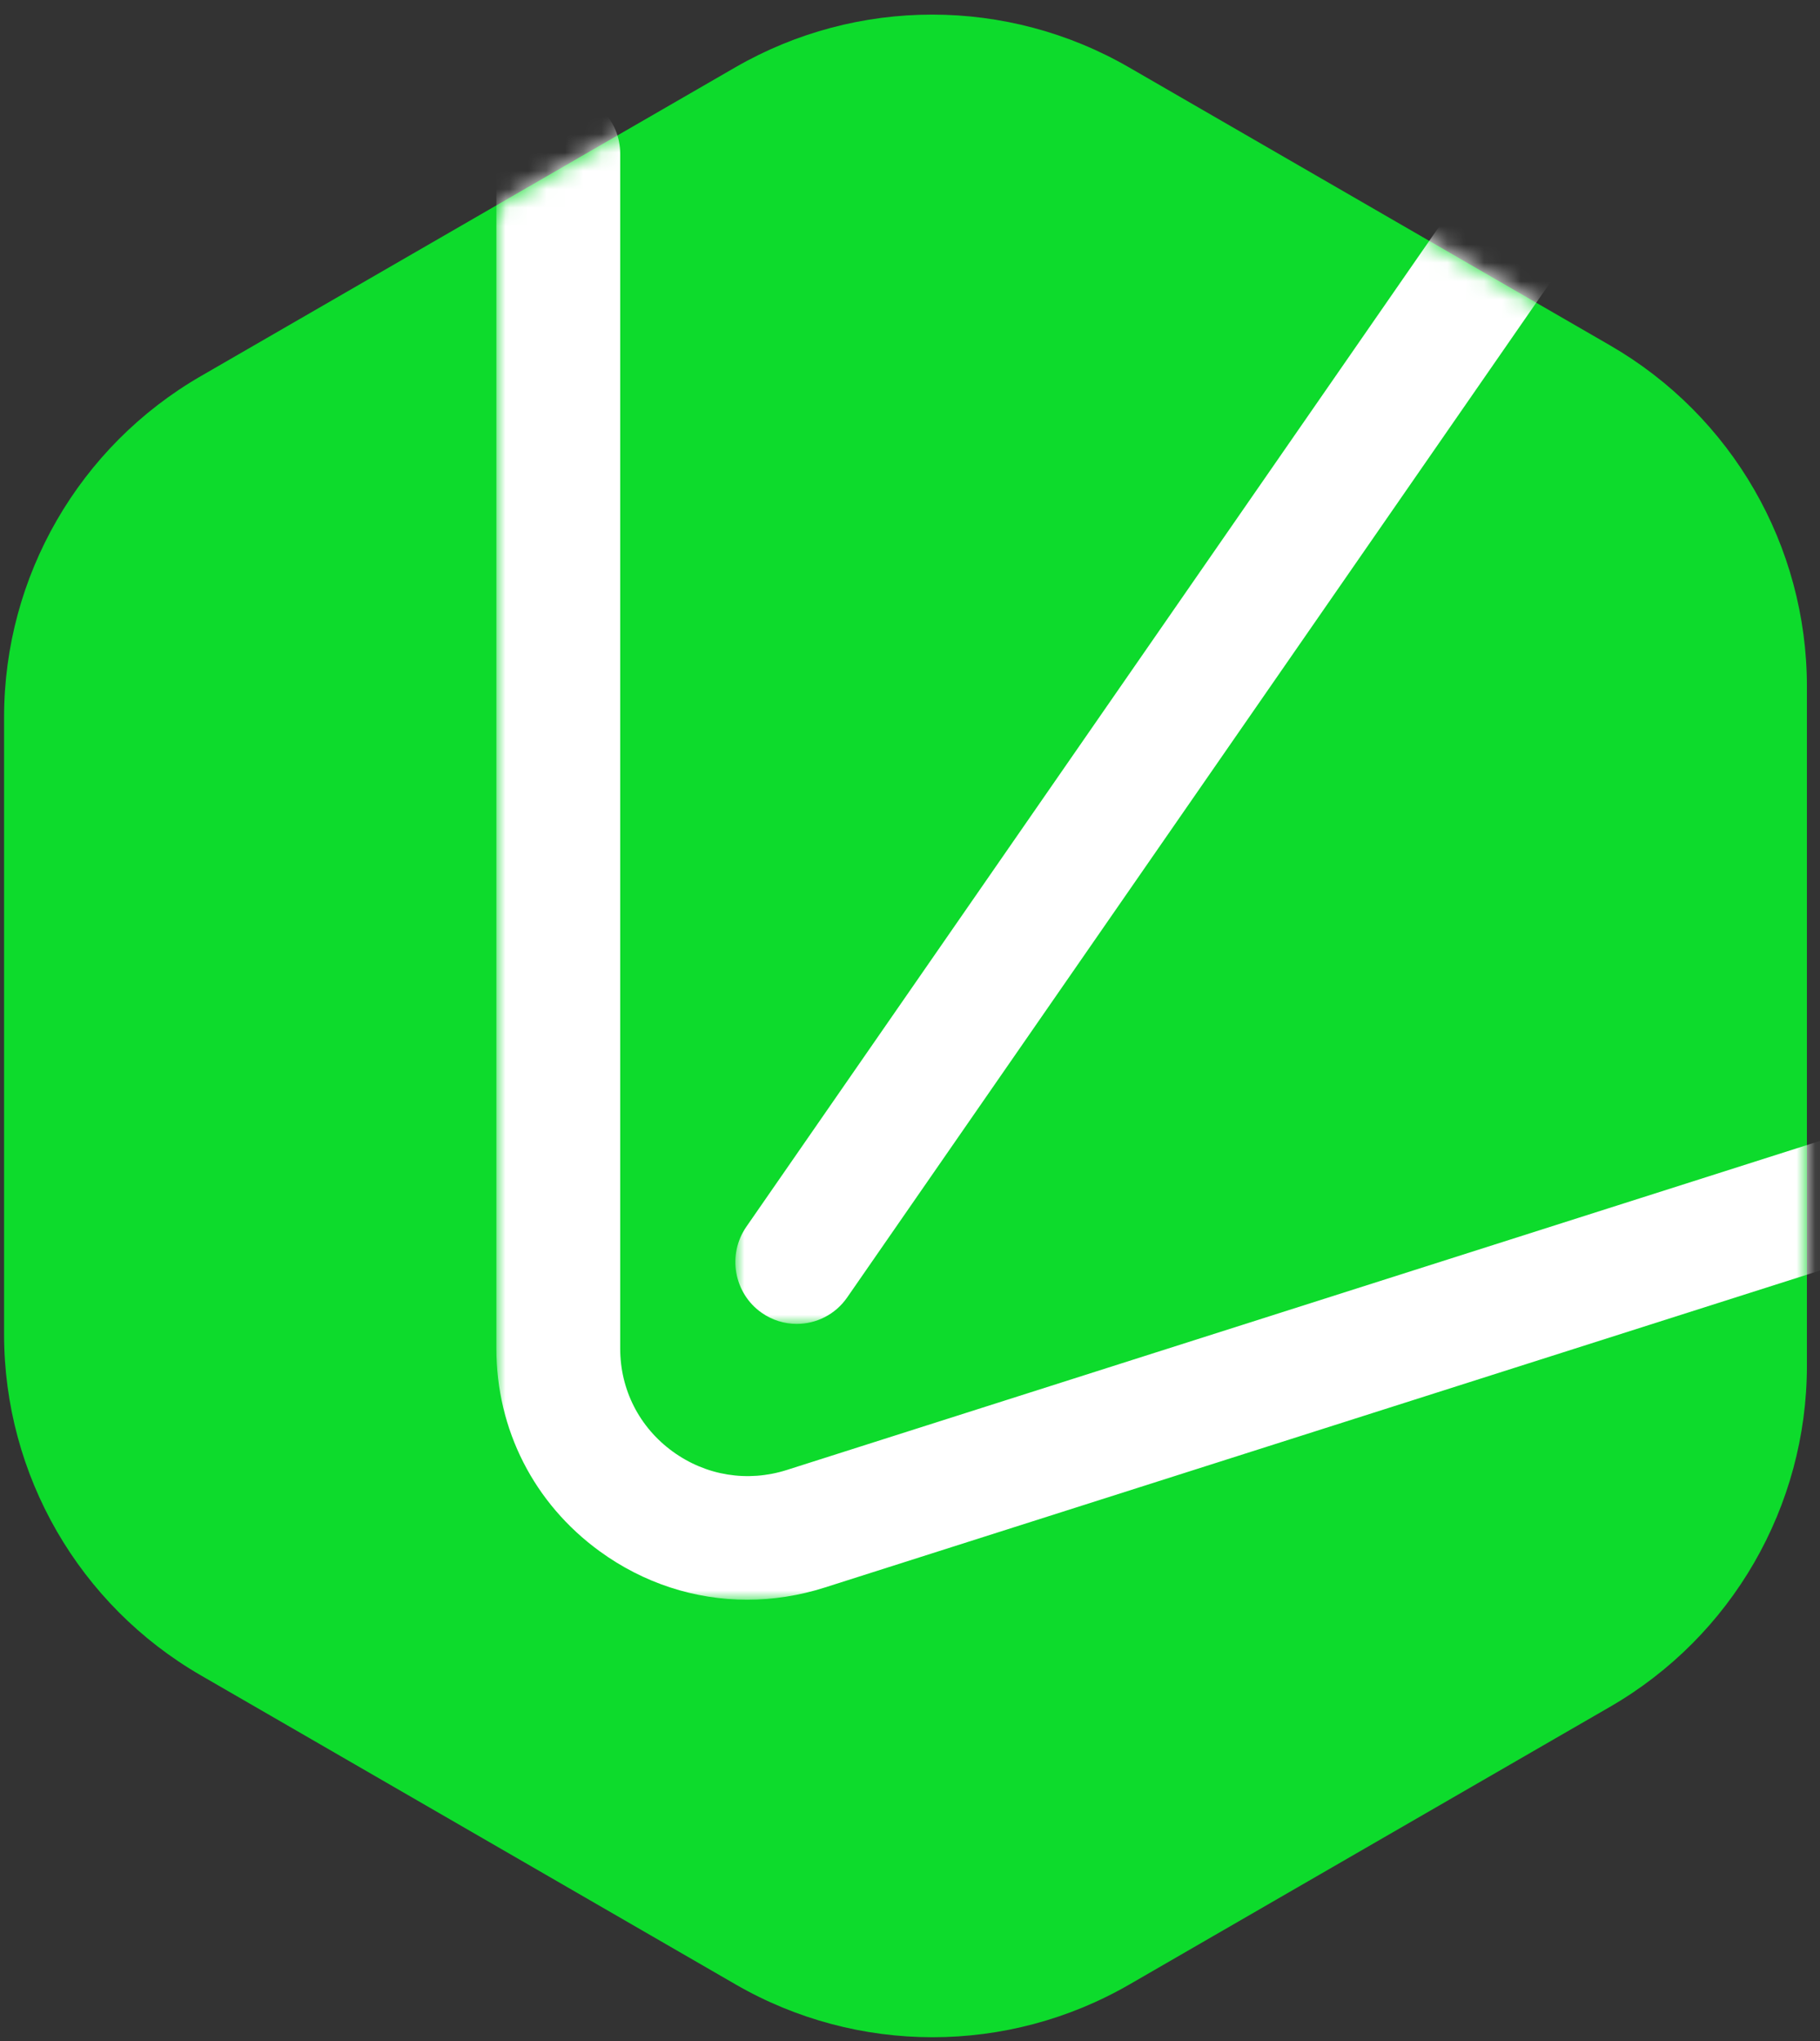 <?xml version="1.0" encoding="UTF-8"?>
<svg width="99px" height="111px" viewBox="0 0 99 111" version="1.1" xmlns="http://www.w3.org/2000/svg" xmlns:xlink="http://www.w3.org/1999/xlink">
    <rect x="0" y="0" width="99" height="111" fill="#333333" stroke="none"/>
    <title>Group 7</title>
    <defs>
        <path d="M0,38.206 L0,71.775 C0,79.424 4.079,86.493 10.703,90.32 L39.79,107.127 C46.419,110.957 54.589,110.958 61.218,107.128 L87.361,92.028 C93.985,88.202 98.066,81.132 98.066,73.482 L98.066,36.537 C98.066,28.888 93.987,21.82 87.364,17.993 L61.199,2.874 C54.571,-0.957 46.401,-0.958 39.771,2.871 L10.706,19.66 C4.081,23.486 0,30.556 0,38.206" id="path-1"></path>
        <polygon id="path-3" points="0 0 85 0 85 82 0 82"></polygon>
        <polygon id="path-5" points="0 0 72 0 72 101 0 101"></polygon>
    </defs>
    <g id="Home" stroke="none" stroke-width="1" fill="none" fill-rule="evenodd">
        <g id="Homepage" transform="translate(-948, -7677)">
            <g id="Group-13" transform="translate(14, 6042)">
                <g id="Group-7" transform="translate(934.222, 1635.794)">
                    <mask id="mask-2" fill="white">
                        <use xlink:href="#path-1"></use>
                    </mask>
                    <use id="Mask" fill="#0DDB2C" xlink:href="#path-1"></use>
                    <g mask="url(#mask-2)">
                        <g transform="translate(26.778, -29.794)">
                            <g id="Group-3" transform="translate(0, 34)">
                                <mask id="mask-4" fill="white">
                                    <use xlink:href="#path-3"></use>
                                </mask>
                                <g id="Clip-2"></g>
                                <path d="M13.646,82 C10.797,82 8.006,81.102 5.615,79.361 C2.046,76.763 -0,72.746 -0,68.341 L-0,3.358 C-0,1.504 1.507,0 3.368,0 C5.229,0 6.736,1.504 6.736,3.358 L6.736,68.341 C6.736,70.578 7.776,72.618 9.588,73.938 C11.401,75.257 13.665,75.623 15.803,74.943 L80.606,54.307 C82.377,53.742 84.273,54.717 84.84,56.484 C85.405,58.25 84.428,60.14 82.656,60.704 L17.853,81.34 C16.465,81.782 15.048,82 13.646,82" id="Fill-1" fill="#FFFFFF" mask="url(#mask-4)"></path>
                            </g>
                            <g id="Group-6" transform="translate(13, 0)">
                                <mask id="mask-6" fill="white">
                                    <use xlink:href="#path-5"></use>
                                </mask>
                                <g id="Clip-5"></g>
                                <path d="M3.34,101 C2.68,101 2.014,100.804 1.431,100.395 C-0.083,99.332 -0.455,97.235 0.601,95.712 L65.915,1.44 C66.972,-0.084 69.053,-0.458 70.569,0.605 C72.083,1.668 72.455,3.765 71.399,5.289 L6.084,99.559 C5.435,100.497 4.396,101 3.34,101" id="Fill-4" fill="#FFFFFF" mask="url(#mask-6)"></path>
                            </g>
                        </g>
                    </g>
                </g>
            </g>
        </g>
    </g>
</svg>